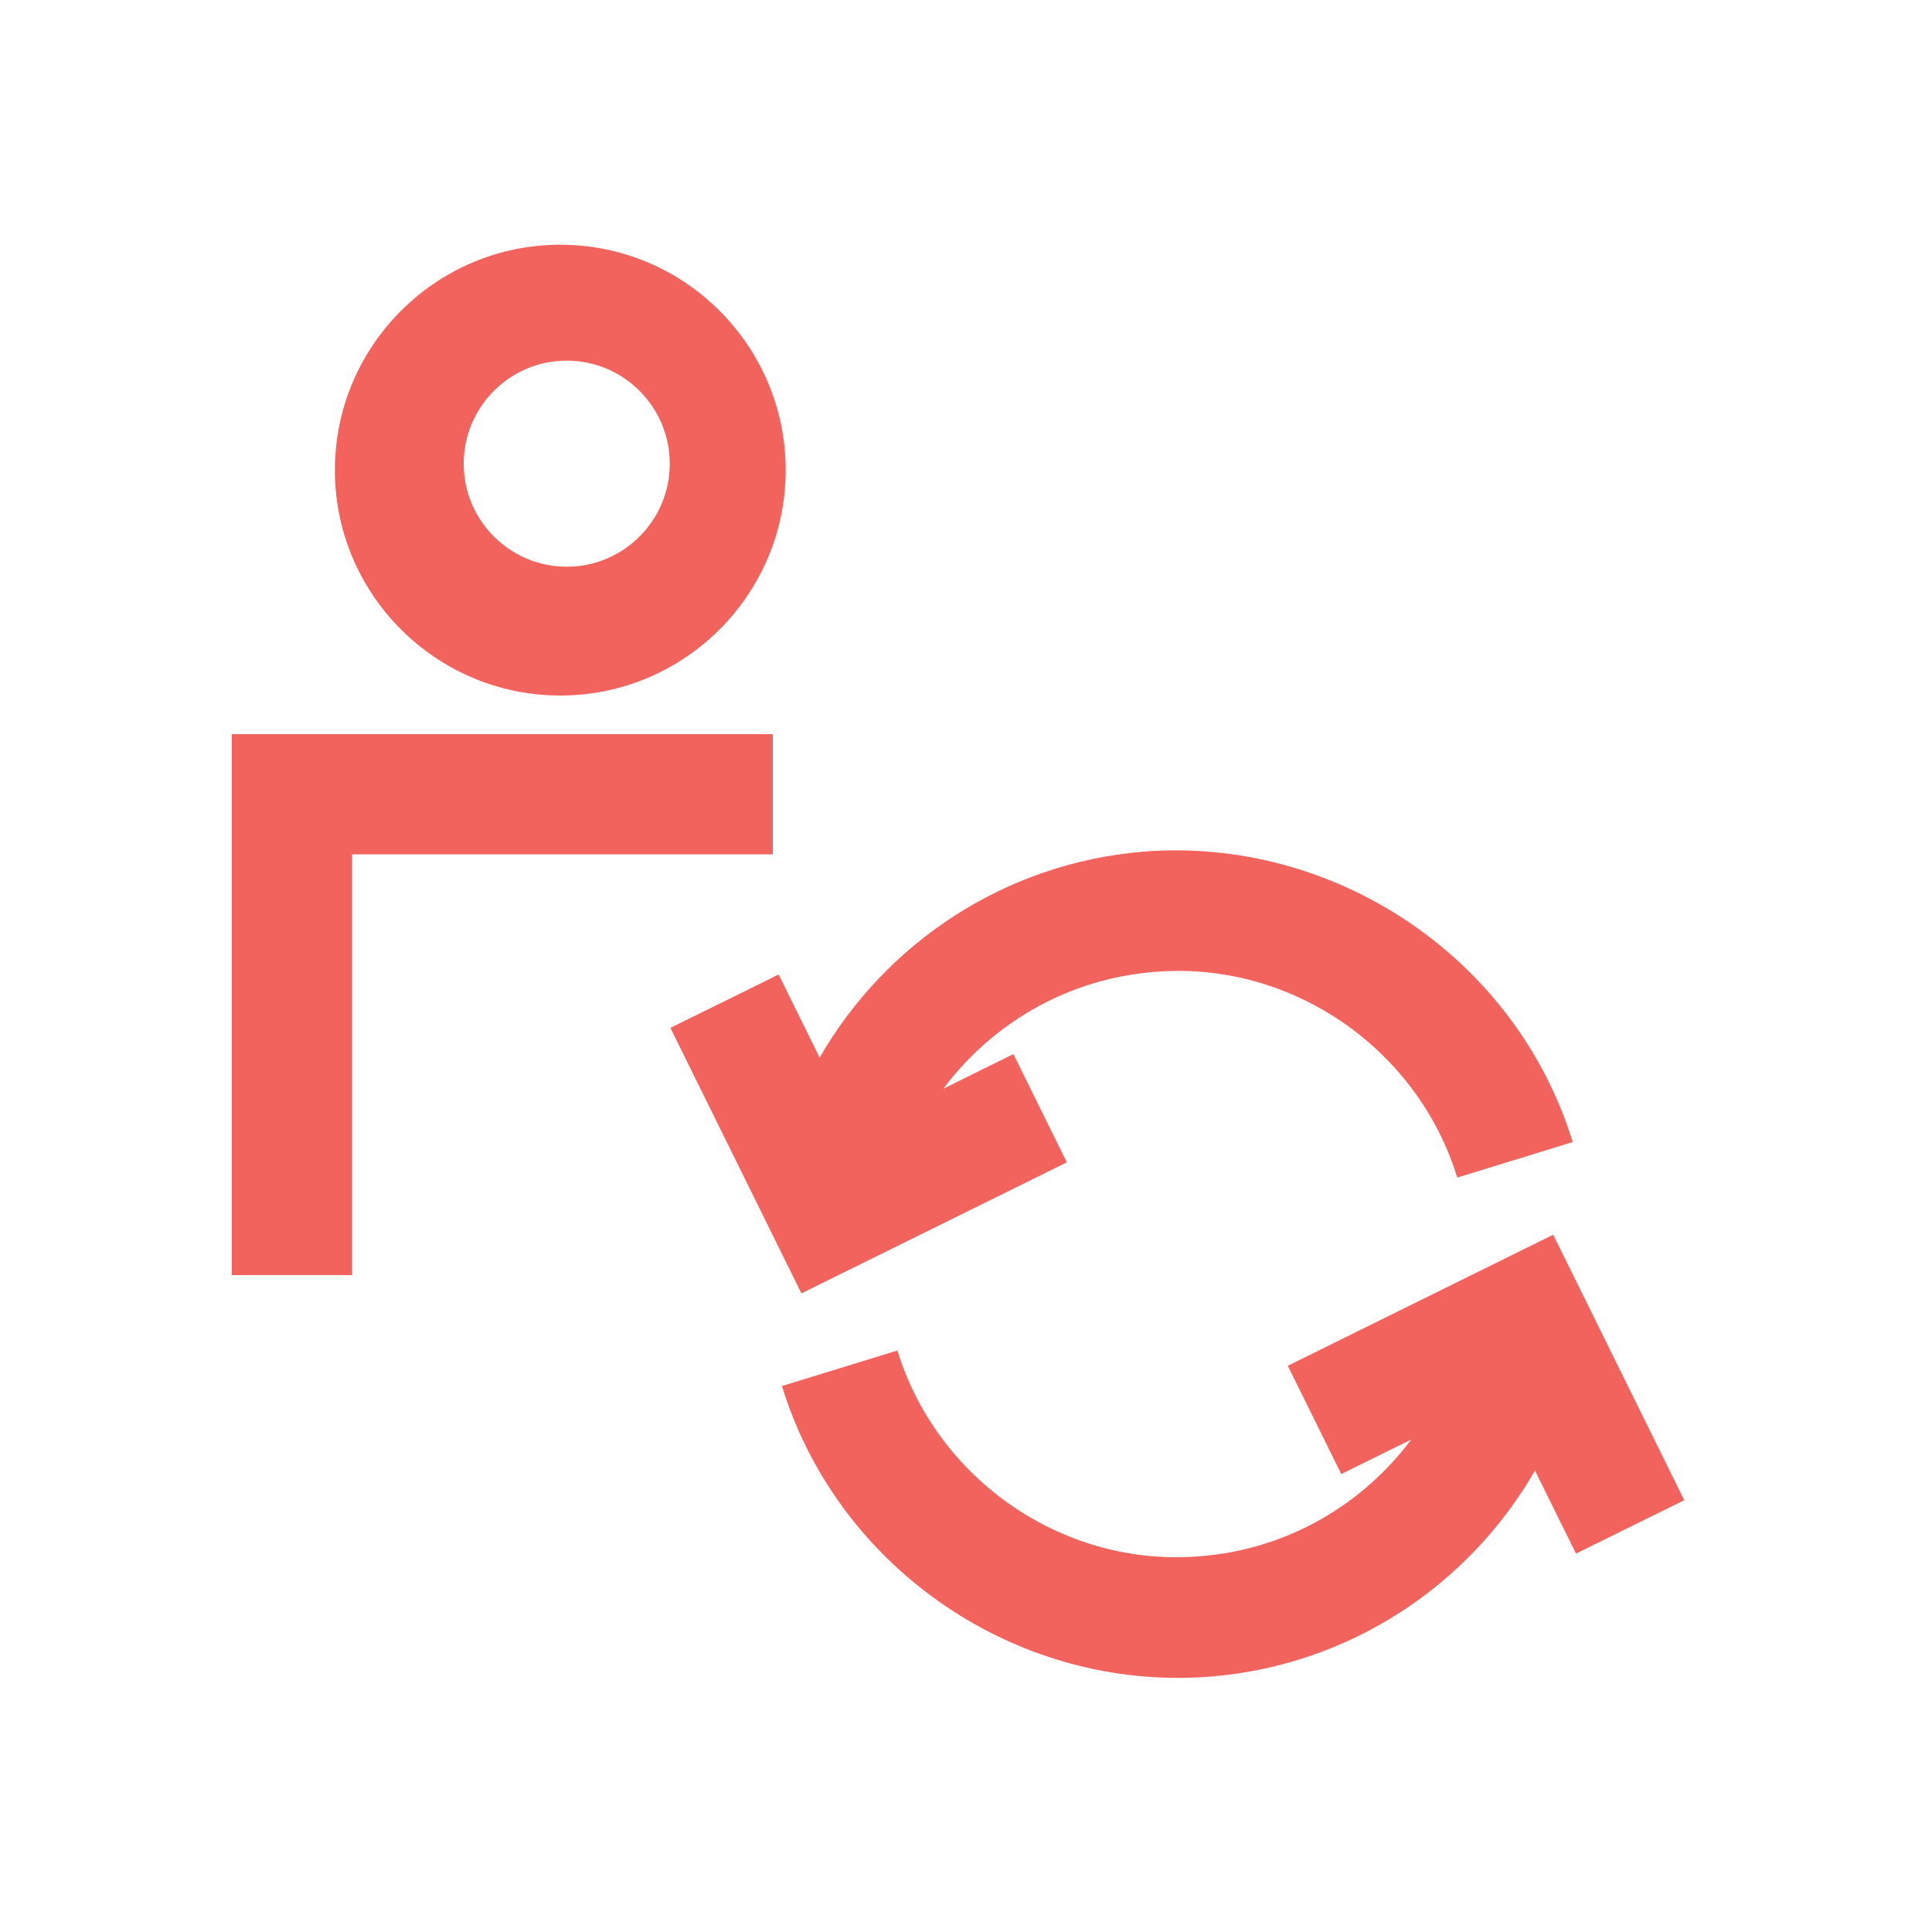 <?xml version="1.0" encoding="UTF-8"?>
<svg width="150px" height="150px" viewBox="0 0 150 150" version="1.1" xmlns="http://www.w3.org/2000/svg" xmlns:xlink="http://www.w3.org/1999/xlink">
    <title>Icons /performance_management</title>
    <defs>
        <path d="M120.588,95.863 L130.765,116.474 L122.36,120.622 L119.173,114.177 C114.026,123.111 104.782,129.275 94.038,130.166 C93.166,130.236 92.299,130.269 91.432,130.269 C77.52,130.269 64.845,121.072 60.71,107.61 L60.71,107.61 L69.673,104.853 C72.785,114.983 82.704,121.752 93.27,120.819 C99.93,120.275 105.766,116.849 109.568,111.763 L109.568,111.763 L104.135,114.444 L99.982,106.039 L120.588,95.863 Z M88.776,66.122 C103.64,64.941 117.707,74.367 122.104,88.669 L122.104,88.669 L113.142,91.425 C110.029,81.3 100.087,74.522 89.545,75.469 C82.884,76.017 77.043,79.439 73.242,84.525 L73.242,84.525 L78.679,81.839 L82.828,90.244 L62.221,100.416 L52.05,79.805 L60.454,75.661 L63.637,82.111 C68.789,73.177 78.032,67.008 88.776,66.122 Z" id="path-1"></path>
    </defs>
    <g id="Icons-/performance_management" stroke="none" stroke-width="1" fill="none" fill-rule="evenodd">
        <path d="M44,28 C39.59,28 36,31.591 36,36.002 C36,40.414 39.59,44 44,44 C48.41,44 52,40.414 52,36.002 C52,31.591 48.41,28 44,28 M60,57 L60,66.333 L27.333,66.333 L27.333,99 L18,99 L18,57 L60,57 Z M43.5,19 C53.15,19 61,26.851 61,36.502 C61,46.149 53.15,54 43.5,54 C33.85,54 26,46.149 26,36.502 C26,26.851 33.85,19 43.5,19 Z" id="Mask" fill="#F2635D"></path>
        <mask id="mask-2" fill="white">
            <use xlink:href="#path-1"></use>
        </mask>
        <use id="Mask" fill="#F2635D" xlink:href="#path-1"></use>
    </g>
</svg>